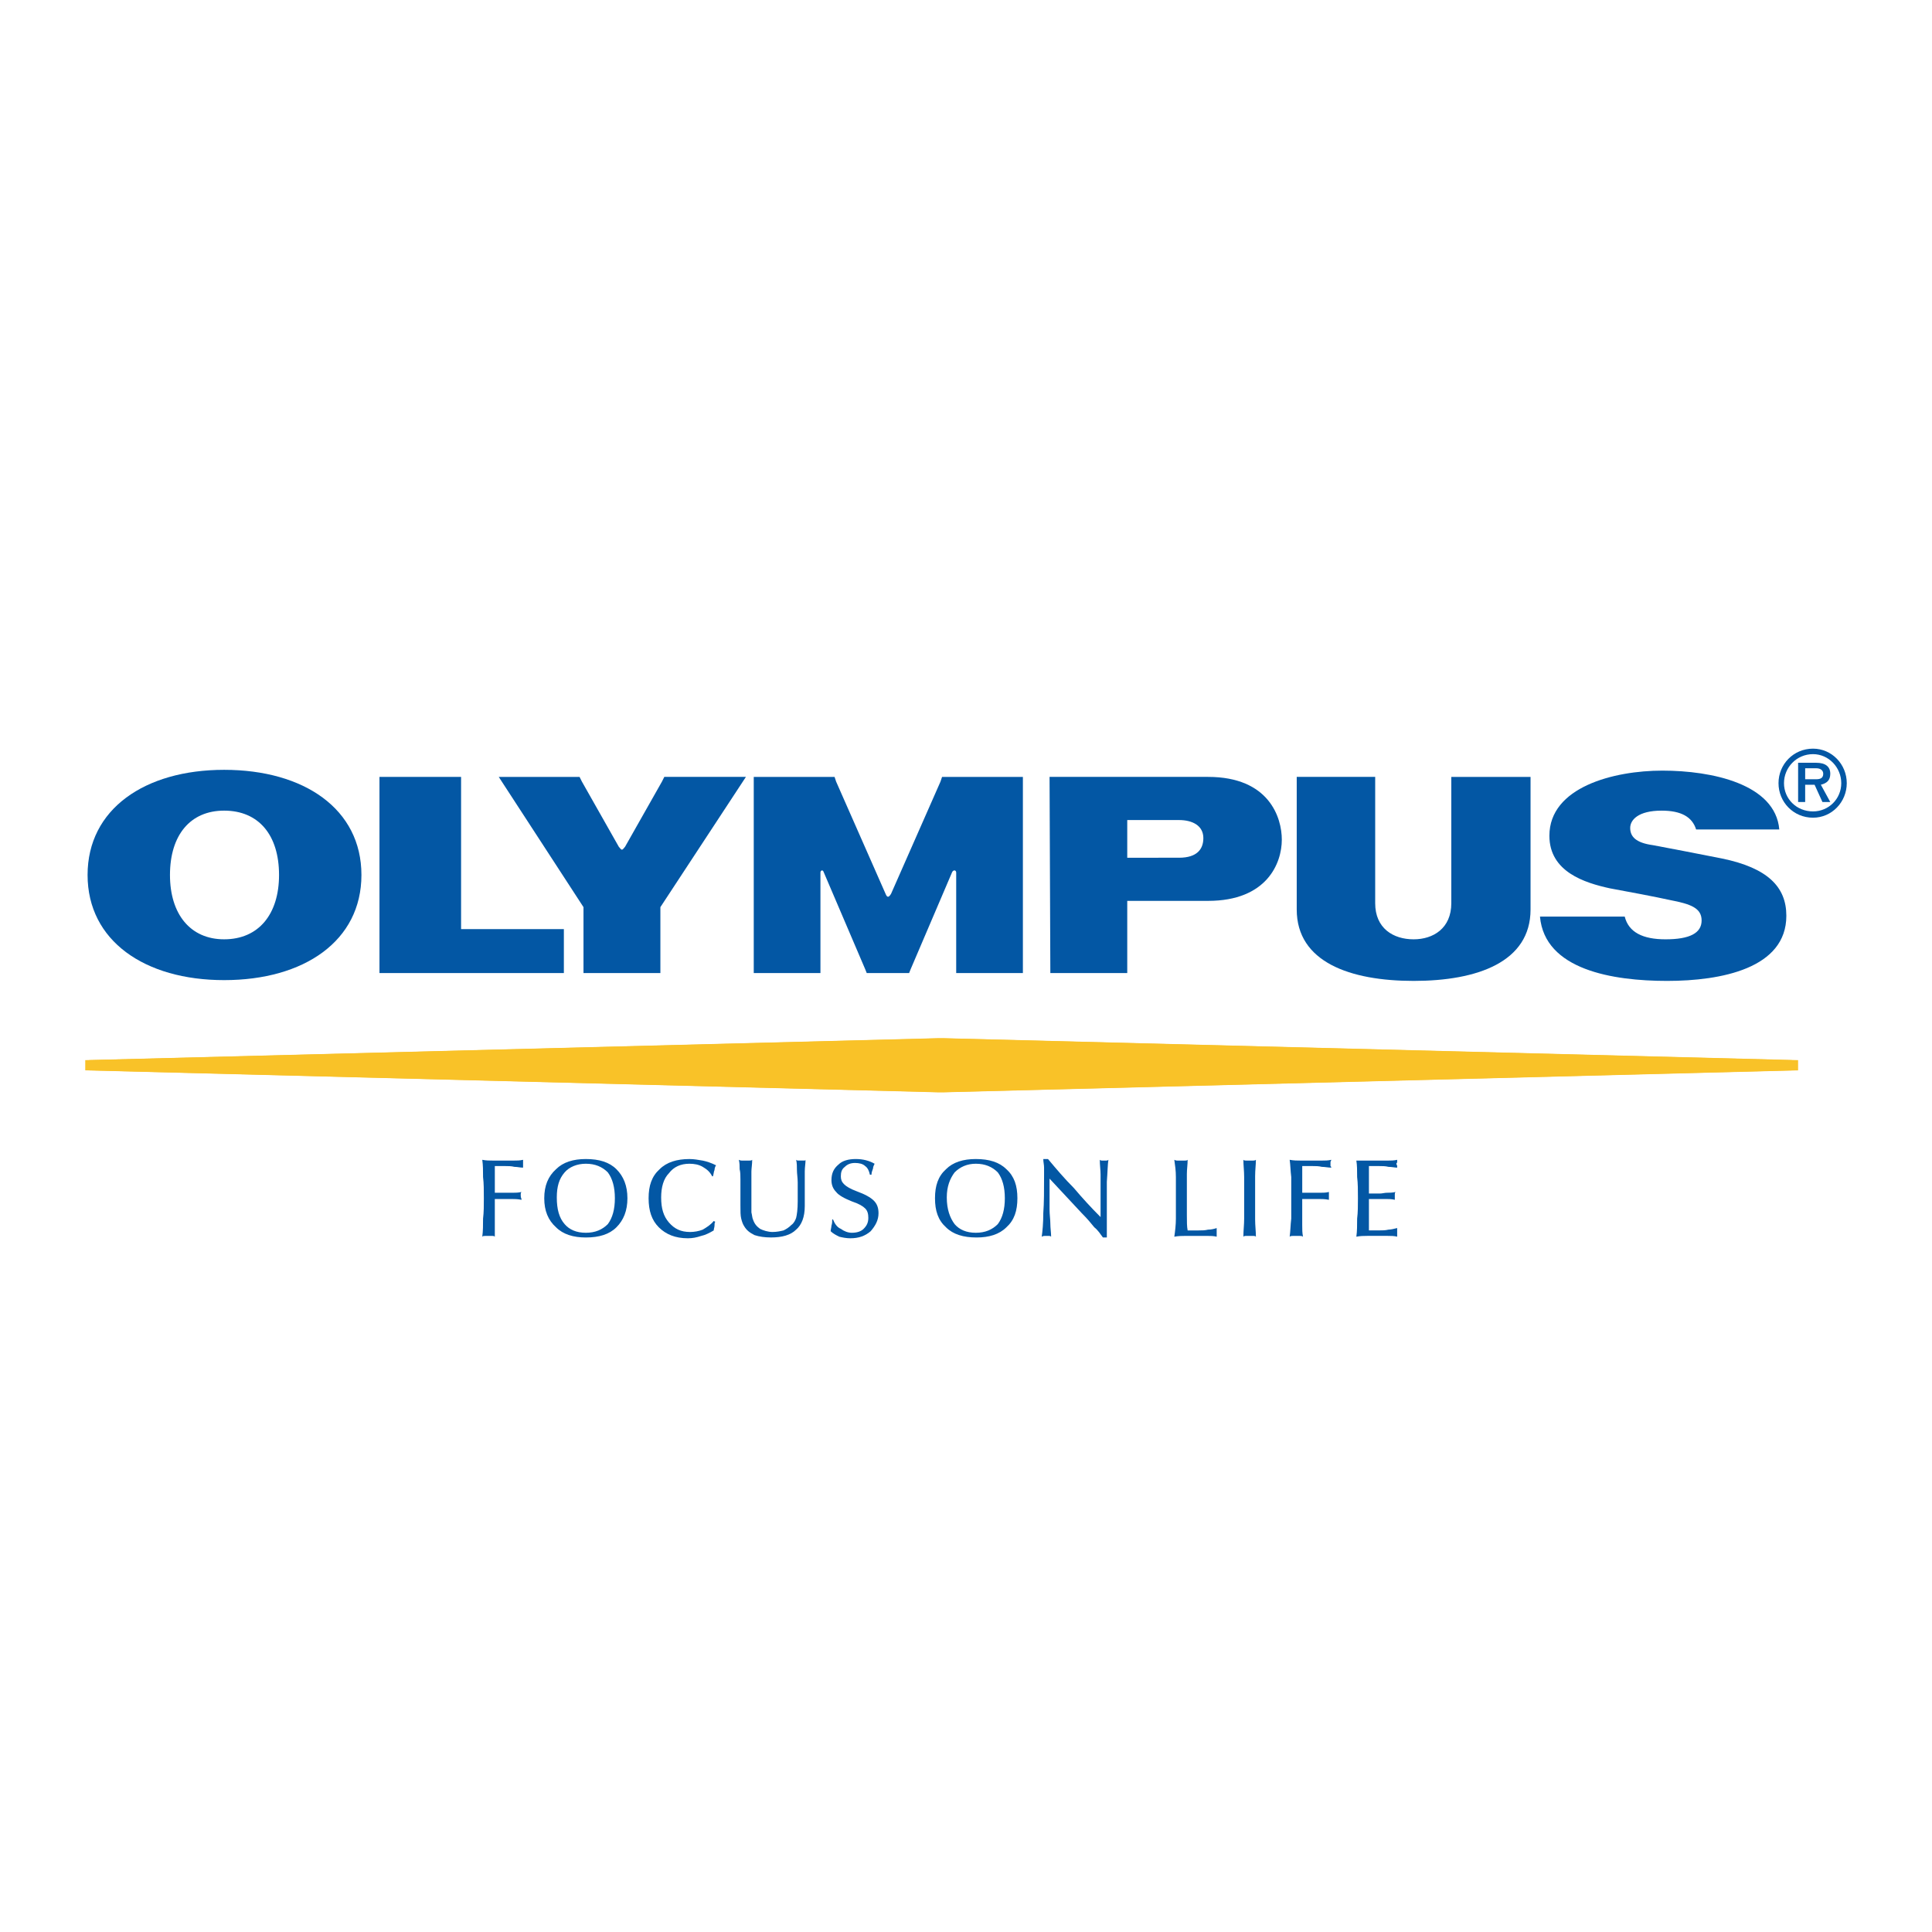<?xml version="1.0" encoding="utf-8"?>
<!-- Generator: Adobe Illustrator 13.0.0, SVG Export Plug-In . SVG Version: 6.00 Build 14948)  -->
<!DOCTYPE svg PUBLIC "-//W3C//DTD SVG 1.0//EN" "http://www.w3.org/TR/2001/REC-SVG-20010904/DTD/svg10.dtd">
<svg version="1.0" id="Layer_1" xmlns="http://www.w3.org/2000/svg" xmlns:xlink="http://www.w3.org/1999/xlink" x="0px" y="0px"
	 width="192.756px" height="192.756px" viewBox="0 0 192.756 192.756" enable-background="new 0 0 192.756 192.756"
	 xml:space="preserve">
<g>
	<polygon fill-rule="evenodd" clip-rule="evenodd" fill="#FFFFFF" points="0,0 192.756,0 192.756,192.756 0,192.756 0,0 	"/>
	<path fill-rule="evenodd" clip-rule="evenodd" fill="#0357A4" d="M49.368,119.628v1.175c0,0.47,0,1.018,0,1.408
		c0,0.471,0,0.783,0,1.175c-0.078-0.078-0.156-0.078-0.235-0.078c-0.156,0-0.235,0-0.391,0c-0.079,0-0.235,0-0.313,0
		c-0.156,0-0.235,0-0.313,0.078c0.078-0.548,0.078-1.175,0.078-1.801c0.079-0.626,0.079-1.331,0.079-2.035
		c0-0.783,0-1.487-0.079-2.113c0-0.627,0-1.175-0.078-1.723c0.391,0.078,0.705,0.078,1.096,0.078c0.391,0,0.705,0,1.018,0
		c0.391,0,0.705,0,1.018,0s0.626,0,0.939-0.078c0,0.078,0,0.156,0,0.235c0,0.078,0,0.078,0,0.156s0,0.156,0,0.234
		c0,0.079,0,0.079,0,0.157c-0.313,0-0.548-0.078-0.861-0.078c-0.313-0.079-0.626-0.079-0.939-0.079h-1.018c0,0.235,0,0.549,0,0.783
		c0,0.235,0,0.548,0,0.783v1.096h1.096c0.235,0,0.47,0,0.705,0s0.548,0,0.861-0.078c-0.078,0.078-0.078,0.156-0.078,0.234v0.078
		c0,0.079,0,0.235,0.078,0.392v0.078c-0.391-0.078-0.704-0.078-0.939-0.078c-0.313,0-0.47,0-0.704,0H49.368L49.368,119.628z"/>
	<path fill-rule="evenodd" clip-rule="evenodd" fill="#0357A4" d="M60.641,116.967c0.47,0.626,0.705,1.487,0.705,2.583
		s-0.235,1.957-0.705,2.583c-0.548,0.549-1.252,0.861-2.192,0.861s-1.644-0.312-2.114-0.861c-0.548-0.626-0.783-1.487-0.783-2.661
		c0-1.096,0.235-1.879,0.783-2.505c0.47-0.548,1.252-0.861,2.114-0.861C59.389,116.105,60.093,116.419,60.641,116.967
		L60.641,116.967z M61.502,122.446c0.705-0.704,1.096-1.644,1.096-2.896s-0.391-2.191-1.096-2.896
		c-0.705-0.704-1.722-1.018-3.053-1.018c-1.252,0-2.271,0.313-2.975,1.018c-0.783,0.705-1.174,1.644-1.174,2.896
		s0.391,2.192,1.174,2.896c0.704,0.704,1.722,1.018,2.975,1.018C59.78,123.464,60.798,123.15,61.502,122.446L61.502,122.446z"/>
	<path fill-rule="evenodd" clip-rule="evenodd" fill="#0357A4" d="M71.131,117.358h-0.079c-0.234-0.47-0.548-0.705-0.939-0.939
		c-0.391-0.235-0.861-0.313-1.331-0.313c-0.861,0-1.565,0.313-2.035,0.939c-0.548,0.548-0.783,1.409-0.783,2.427
		c0,1.096,0.235,1.879,0.783,2.505c0.548,0.626,1.174,0.939,2.113,0.939c0.392,0,0.861-0.078,1.252-0.234
		c0.392-0.235,0.783-0.471,1.096-0.861l0.157,0.078c-0.078,0.078-0.078,0.234-0.078,0.392c0,0.156-0.079,0.312-0.079,0.47
		c-0.391,0.234-0.861,0.47-1.252,0.548c-0.47,0.156-0.861,0.234-1.331,0.234c-1.252,0-2.192-0.392-2.896-1.096
		s-1.018-1.644-1.018-2.896s0.313-2.191,1.096-2.896c0.704-0.704,1.722-1.018,2.975-1.018c0.47,0,0.861,0.078,1.331,0.156
		c0.392,0.078,0.861,0.235,1.331,0.47c-0.078,0.078-0.156,0.313-0.156,0.47C71.209,116.889,71.209,117.123,71.131,117.358
		L71.131,117.358z"/>
	<path fill-rule="evenodd" clip-rule="evenodd" fill="#0357A4" d="M73.715,115.714c0.156,0.078,0.234,0.078,0.313,0.078
		c0.157,0,0.235,0,0.392,0c0.078,0,0.235,0,0.313,0c0.157,0,0.235,0,0.313-0.078c0,0.47-0.078,0.861-0.078,1.175
		c0,0.312,0,0.626,0,0.782v1.957c0,0.548,0,0.939,0,1.331c0.078,0.313,0.078,0.548,0.157,0.704c0.156,0.47,0.391,0.705,0.705,0.939
		c0.313,0.157,0.783,0.313,1.252,0.313c0.391,0,0.783-0.078,1.096-0.156c0.313-0.157,0.548-0.313,0.783-0.549
		c0.235-0.156,0.392-0.469,0.47-0.704c0.079-0.313,0.157-0.861,0.157-1.644v-1.879c0-0.47-0.078-0.861-0.078-1.253
		c0-0.312,0-0.704-0.079-1.018c0.079,0.078,0.157,0.078,0.235,0.078c0.079,0,0.157,0,0.235,0c0.079,0,0.157,0,0.313,0
		c0.078,0,0.156,0,0.156-0.078c0,0.392-0.078,0.705-0.078,1.175s0,0.939,0,1.565v1.879c0,1.096-0.313,1.878-0.861,2.349
		c-0.548,0.548-1.409,0.782-2.505,0.782c-0.626,0-1.174-0.078-1.644-0.234c-0.47-0.235-0.783-0.47-1.018-0.861
		c-0.157-0.235-0.235-0.47-0.313-0.783c-0.078-0.312-0.078-0.704-0.078-1.331v-2.583c0-0.392,0-0.704-0.078-1.018
		C73.793,116.34,73.793,116.027,73.715,115.714L73.715,115.714z"/>
	<path fill-rule="evenodd" clip-rule="evenodd" fill="#0357A4" d="M83.03,121.663h0.079c0.157,0.392,0.391,0.783,0.783,0.939
		c0.313,0.235,0.705,0.392,1.096,0.392c0.548,0,0.939-0.156,1.175-0.392c0.313-0.312,0.47-0.626,0.47-1.096
		c0-0.392-0.079-0.704-0.313-0.939c-0.235-0.234-0.626-0.47-1.331-0.704c-0.782-0.313-1.331-0.627-1.565-0.939
		c-0.313-0.313-0.47-0.705-0.47-1.175c0-0.704,0.235-1.174,0.705-1.565c0.391-0.392,1.018-0.548,1.722-0.548
		c0.705,0,1.331,0.156,1.879,0.47l0,0c-0.078,0.156-0.157,0.313-0.157,0.47c-0.078,0.234-0.156,0.392-0.156,0.626h-0.157
		c-0.078-0.392-0.235-0.704-0.47-0.861c-0.235-0.234-0.626-0.312-1.018-0.312c-0.47,0-0.783,0.156-1.018,0.392
		c-0.313,0.234-0.392,0.548-0.392,0.939c0,0.312,0.078,0.548,0.313,0.782c0.234,0.235,0.626,0.47,1.252,0.705
		c0.861,0.312,1.409,0.626,1.723,0.939c0.313,0.312,0.47,0.704,0.47,1.252c0,0.705-0.313,1.253-0.783,1.801
		c-0.548,0.47-1.174,0.704-2.035,0.704c-0.392,0-0.783-0.078-1.096-0.156c-0.313-0.156-0.626-0.313-0.861-0.548
		c0-0.156,0.078-0.392,0.078-0.548C83.03,122.055,83.03,121.898,83.03,121.663L83.03,121.663z"/>
	<path fill-rule="evenodd" clip-rule="evenodd" fill="#0357A4" d="M99.549,116.967c0.47,0.626,0.704,1.487,0.704,2.583
		s-0.234,1.957-0.704,2.583c-0.548,0.549-1.253,0.861-2.192,0.861s-1.644-0.312-2.113-0.861c-0.47-0.626-0.783-1.487-0.783-2.661
		c0-1.096,0.313-1.879,0.783-2.505c0.548-0.548,1.252-0.861,2.113-0.861C98.296,116.105,99.001,116.419,99.549,116.967
		L99.549,116.967z M100.41,122.446c0.782-0.704,1.096-1.644,1.096-2.896s-0.313-2.191-1.096-2.896
		c-0.705-0.704-1.723-1.018-3.054-1.018c-1.252,0-2.271,0.313-2.975,1.018c-0.783,0.705-1.096,1.644-1.096,2.896
		s0.313,2.192,1.096,2.896c0.704,0.704,1.722,1.018,3.053,1.018C98.688,123.464,99.705,123.15,100.41,122.446L100.41,122.446z"/>
	<path fill-rule="evenodd" clip-rule="evenodd" fill="#0357A4" d="M103.933,123.386c0.078-0.548,0.156-1.331,0.156-2.349
		c0.078-1.018,0.078-2.271,0.078-3.758c0-0.234,0-0.47,0-0.782c0-0.313-0.078-0.548-0.078-0.861h0.47
		c0.783,0.939,1.644,1.957,2.583,2.896c0.861,1.018,1.723,1.957,2.662,2.896v-2.975c0-0.392,0-0.783,0-1.253
		s-0.078-0.939-0.078-1.487c0.078,0.078,0.156,0.078,0.234,0.078c0.079,0,0.157,0,0.157,0c0.156,0,0.234,0,0.234,0
		c0.078,0,0.157,0,0.235-0.078c-0.078,0.47-0.078,1.175-0.157,2.192c0,1.096,0,2.348,0,3.914c0,0.156,0,0.391,0,0.626
		c0,0.313,0,0.626,0,1.018h-0.391c-0.235-0.313-0.47-0.704-0.861-1.018c-0.313-0.392-0.705-0.861-1.253-1.409l-3.21-3.444v3.053
		c0,0.548,0.078,1.018,0.078,1.409c0,0.47,0.079,0.939,0.079,1.331c-0.079-0.078-0.157-0.078-0.235-0.078s-0.156,0-0.234,0
		s-0.157,0-0.157,0C104.167,123.308,104.089,123.308,103.933,123.386L103.933,123.386z"/>
	<path fill-rule="evenodd" clip-rule="evenodd" fill="#0357A4" d="M117.162,123.386c0.078-0.548,0.157-1.175,0.157-1.801
		s0-1.331,0-2.035c0-0.783,0-1.487,0-2.113c0-0.627-0.079-1.175-0.157-1.723c0.157,0.078,0.235,0.078,0.313,0.078
		c0.156,0,0.234,0,0.392,0c0.078,0,0.234,0,0.312,0c0.157,0,0.235,0,0.313-0.078c0,0.47-0.078,0.939-0.078,1.409s0,1.018,0,1.644
		c0,1.019,0,1.879,0,2.506c0,0.626,0,1.096,0.078,1.487h1.096c0.313,0,0.627,0,0.939-0.078c0.313,0,0.627-0.079,0.861-0.157
		c0,0.078,0,0.157,0,0.235s0,0.156,0,0.234c0,0,0,0.078,0,0.156c0,0.079,0,0.157,0,0.235c-0.313-0.078-0.626-0.078-0.939-0.078
		c-0.392,0-0.704,0-1.096,0c-0.313,0-0.705,0-1.097,0C117.945,123.308,117.554,123.308,117.162,123.386L117.162,123.386z"/>
	<path fill-rule="evenodd" clip-rule="evenodd" fill="#0357A4" d="M124.052,123.386c0-0.626,0.078-1.175,0.078-1.801
		s0-1.331,0-2.035c0-0.783,0-1.487,0-2.113c0-0.627-0.078-1.175-0.078-1.723c0.078,0.078,0.156,0.078,0.312,0.078
		c0.079,0,0.235,0,0.313,0s0.234,0,0.313,0c0.078,0,0.234,0,0.312-0.078c0,0.47-0.078,1.018-0.078,1.645c0,0.548,0,1.33,0,2.191
		c0,0.783,0,1.487,0,2.113c0,0.627,0.078,1.175,0.078,1.723c-0.078-0.078-0.156-0.078-0.234-0.078c-0.157,0-0.235,0-0.392,0
		s-0.234,0-0.392,0C124.208,123.308,124.13,123.308,124.052,123.386L124.052,123.386z"/>
	<path fill-rule="evenodd" clip-rule="evenodd" fill="#0357A4" d="M129.923,119.628v1.175c0,0.47,0,1.018,0,1.408
		c0,0.471,0,0.783,0.078,1.175c-0.078-0.078-0.235-0.078-0.313-0.078s-0.234,0-0.391,0c-0.079,0-0.235,0-0.313,0
		s-0.235,0-0.313,0.078c0.078-0.548,0.078-1.175,0.157-1.801c0-0.626,0-1.331,0-2.035c0-0.783,0-1.487,0-2.113
		c-0.079-0.627-0.079-1.175-0.157-1.723c0.392,0.078,0.783,0.078,1.096,0.078c0.392,0,0.705,0,1.097,0c0.312,0,0.626,0,1.018,0
		c0.312,0,0.626,0,0.939-0.078c0,0.078-0.078,0.156-0.078,0.235c0,0.078,0,0.078,0,0.156s0,0.156,0,0.234
		c0.078,0.079,0.078,0.079,0.078,0.157c-0.313,0-0.627-0.078-0.939-0.078c-0.313-0.079-0.626-0.079-0.939-0.079h-1.018
		c0,0.235,0,0.549,0,0.783c0,0.235,0,0.548,0,0.783v1.096h1.096c0.235,0,0.47,0,0.704,0c0.313,0,0.549,0,0.861-0.078
		c0,0.078,0,0.156,0,0.234v0.078c0,0.079,0,0.235,0,0.392v0.078c-0.392-0.078-0.704-0.078-0.939-0.078c-0.234,0-0.47,0-0.626,0
		H129.923L129.923,119.628z"/>
	<path fill-rule="evenodd" clip-rule="evenodd" fill="#0357A4" d="M135.324,123.386c0.078-0.548,0.078-1.175,0.078-1.801
		c0.079-0.626,0.079-1.331,0.079-2.035c0-0.783,0-1.487-0.079-2.113c0-0.627,0-1.175-0.078-1.645c0.392,0,0.705,0,1.096,0
		c0.313,0,0.705,0,1.019,0c0.312,0,0.704,0,1.018,0c0.312,0,0.626,0,0.939-0.078c0,0.078,0,0.156,0,0.235
		c0,0.078-0.079,0.078-0.079,0.156s0.079,0.156,0.079,0.234c0,0.079,0,0.079,0,0.157c-0.235,0-0.548-0.078-0.861-0.078
		c-0.313-0.079-0.626-0.079-0.939-0.079h-1.018v2.74h1.096c0.235,0,0.47-0.078,0.705-0.078c0.234,0,0.548,0,0.86-0.078
		c-0.078,0.078-0.078,0.156-0.078,0.234c0,0,0,0.078,0,0.157c0,0,0,0.156,0,0.312v0.078c-0.312-0.078-0.626-0.078-0.861-0.078
		c-0.312,0-0.47,0-0.704,0h-1.018v1.175c0,0.234,0,0.548,0,0.86c0,0.313,0,0.705,0,1.097h1.018c0.313,0,0.626,0,0.939-0.078
		c0.234,0,0.548-0.079,0.861-0.157c0,0.078,0,0.157,0,0.157c0,0.078,0,0.156,0,0.312c0,0.078,0,0.156,0,0.235c0,0,0,0.078,0,0.156
		c-0.313-0.078-0.627-0.078-0.939-0.078c-0.313,0-0.627,0-1.018,0c-0.313,0-0.705,0-1.019,0
		C136.029,123.308,135.716,123.308,135.324,123.386L135.324,123.386z"/>
	<polygon fill-rule="evenodd" clip-rule="evenodd" fill="#F9C228" points="8.504,106.789 93.599,108.981 178.772,106.789 
		178.772,105.771 93.599,103.58 8.504,105.771 8.504,106.789 	"/>
	<polygon fill-rule="evenodd" clip-rule="evenodd" fill="#0357A4" points="37.86,77.511 46.002,77.511 46.002,92.698 56.257,92.698 
		56.257,97.082 37.86,97.082 37.86,77.511 	"/>
	<path fill-rule="evenodd" clip-rule="evenodd" fill="#0357A4" d="M141.039,97.865c-6.341,0-11.664-1.879-11.664-7.124v-13.23h7.828
		v12.604c0,2.505,1.801,3.601,3.836,3.601c1.957,0,3.758-1.096,3.758-3.601V77.511h7.906v13.23
		C152.703,95.986,147.38,97.865,141.039,97.865L141.039,97.865z"/>
	<path fill-rule="evenodd" clip-rule="evenodd" fill="#0357A4" d="M169.222,82.756h8.298c-0.392-4.54-6.732-5.871-11.664-5.871
		c-4.854,0-11.273,1.644-11.273,6.498c0,3.601,3.522,4.697,6.028,5.245c1.722,0.313,4.618,0.861,6.027,1.174
		c2.035,0.392,3.132,0.783,3.132,2.035c0,1.253-1.175,1.879-3.602,1.879c-2.27,0-3.679-0.704-4.07-2.27h-8.455
		c0.47,5.323,7.281,6.419,12.683,6.419s11.898-1.252,11.898-6.498c0-2.896-1.878-4.775-6.419-5.714
		c-2.349-0.47-5.637-1.096-6.889-1.331c-1.723-0.235-2.271-0.861-2.271-1.722c0-0.783,0.783-1.723,3.132-1.723
		C167.734,80.877,168.83,81.504,169.222,82.756L169.222,82.756z"/>
	<path fill-rule="evenodd" clip-rule="evenodd" fill="#0357A4" d="M120.528,89.88c5.872,0,7.359-3.757,7.359-6.106
		c0-2.192-1.253-6.263-7.359-6.263h-15.813l0.078,19.571h7.673V89.88H120.528L120.528,89.88z M112.466,85.575v-3.758h5.166
		c1.331,0,2.427,0.548,2.427,1.801c0,1.096-0.626,1.958-2.427,1.958H112.466L112.466,85.575z"/>
	<path fill-rule="evenodd" clip-rule="evenodd" fill="#0357A4" d="M66.043,77.981l0.235-0.47h8.142l-8.533,12.995v6.576h-7.672
		v-6.576L49.76,77.511h8.063l0.234,0.47l3.68,6.498c0.313,0.391,0.313,0.391,0.626,0L66.043,77.981L66.043,77.981z"/>
	<path fill-rule="evenodd" clip-rule="evenodd" fill="#0357A4" d="M90.702,97.082l0.157-0.391l4.149-9.708
		c0.157-0.235,0.392-0.157,0.392,0.079v10.02h6.654V77.511H93.99l-0.157,0.47l-4.932,11.194c-0.235,0.392-0.392,0.392-0.548,0
		l-4.932-11.194l-0.156-0.47h-8.063v19.571h6.654v-10.02c0-0.235,0.234-0.313,0.313-0.079l4.149,9.708l0.157,0.391H90.702
		L90.702,97.082z"/>
	<path fill-rule="evenodd" clip-rule="evenodd" fill="#0357A4" d="M36.06,87.296c0,6.576-5.715,10.491-13.7,10.491
		c-7.907,0-13.622-3.915-13.622-10.491c0-6.576,5.715-10.49,13.622-10.49C30.345,76.807,36.06,80.721,36.06,87.296L36.06,87.296z
		 M27.84,87.296c0-3.992-2.036-6.419-5.48-6.419c-3.366,0-5.402,2.427-5.402,6.419c0,3.915,2.036,6.419,5.402,6.419
		C25.805,93.716,27.84,91.211,27.84,87.296L27.84,87.296z"/>
	<path fill-rule="evenodd" clip-rule="evenodd" fill="#0357A4" d="M180.886,81.582c1.879,0,3.366-1.566,3.366-3.445
		s-1.487-3.444-3.366-3.444c-1.957,0-3.444,1.565-3.444,3.444S178.929,81.582,180.886,81.582L180.886,81.582z M177.989,78.137
		c0-1.565,1.253-2.896,2.896-2.896c1.565,0,2.818,1.331,2.818,2.896c0,1.566-1.253,2.818-2.818,2.818
		C179.242,80.956,177.989,79.703,177.989,78.137L177.989,78.137z"/>
	<path fill-rule="evenodd" clip-rule="evenodd" fill="#0357A4" d="M182.607,77.198c0-0.705-0.47-1.096-1.408-1.096h-1.801v3.914
		h0.704v-1.722h0.939l0.783,1.722h0.782l-0.939-1.722C182.295,78.137,182.607,77.824,182.607,77.198L182.607,77.198z M180.103,76.65
		h1.097c0.469,0,0.704,0.235,0.704,0.548c0,0.392-0.235,0.548-0.704,0.548h-1.097V76.65L180.103,76.65z"/>
	<polygon fill-rule="evenodd" clip-rule="evenodd" fill="#F9C228" points="8.896,106.789 94.147,108.981 179.398,106.789 
		179.398,105.771 94.147,103.58 8.896,105.771 8.896,106.789 	"/>
</g>
</svg>
